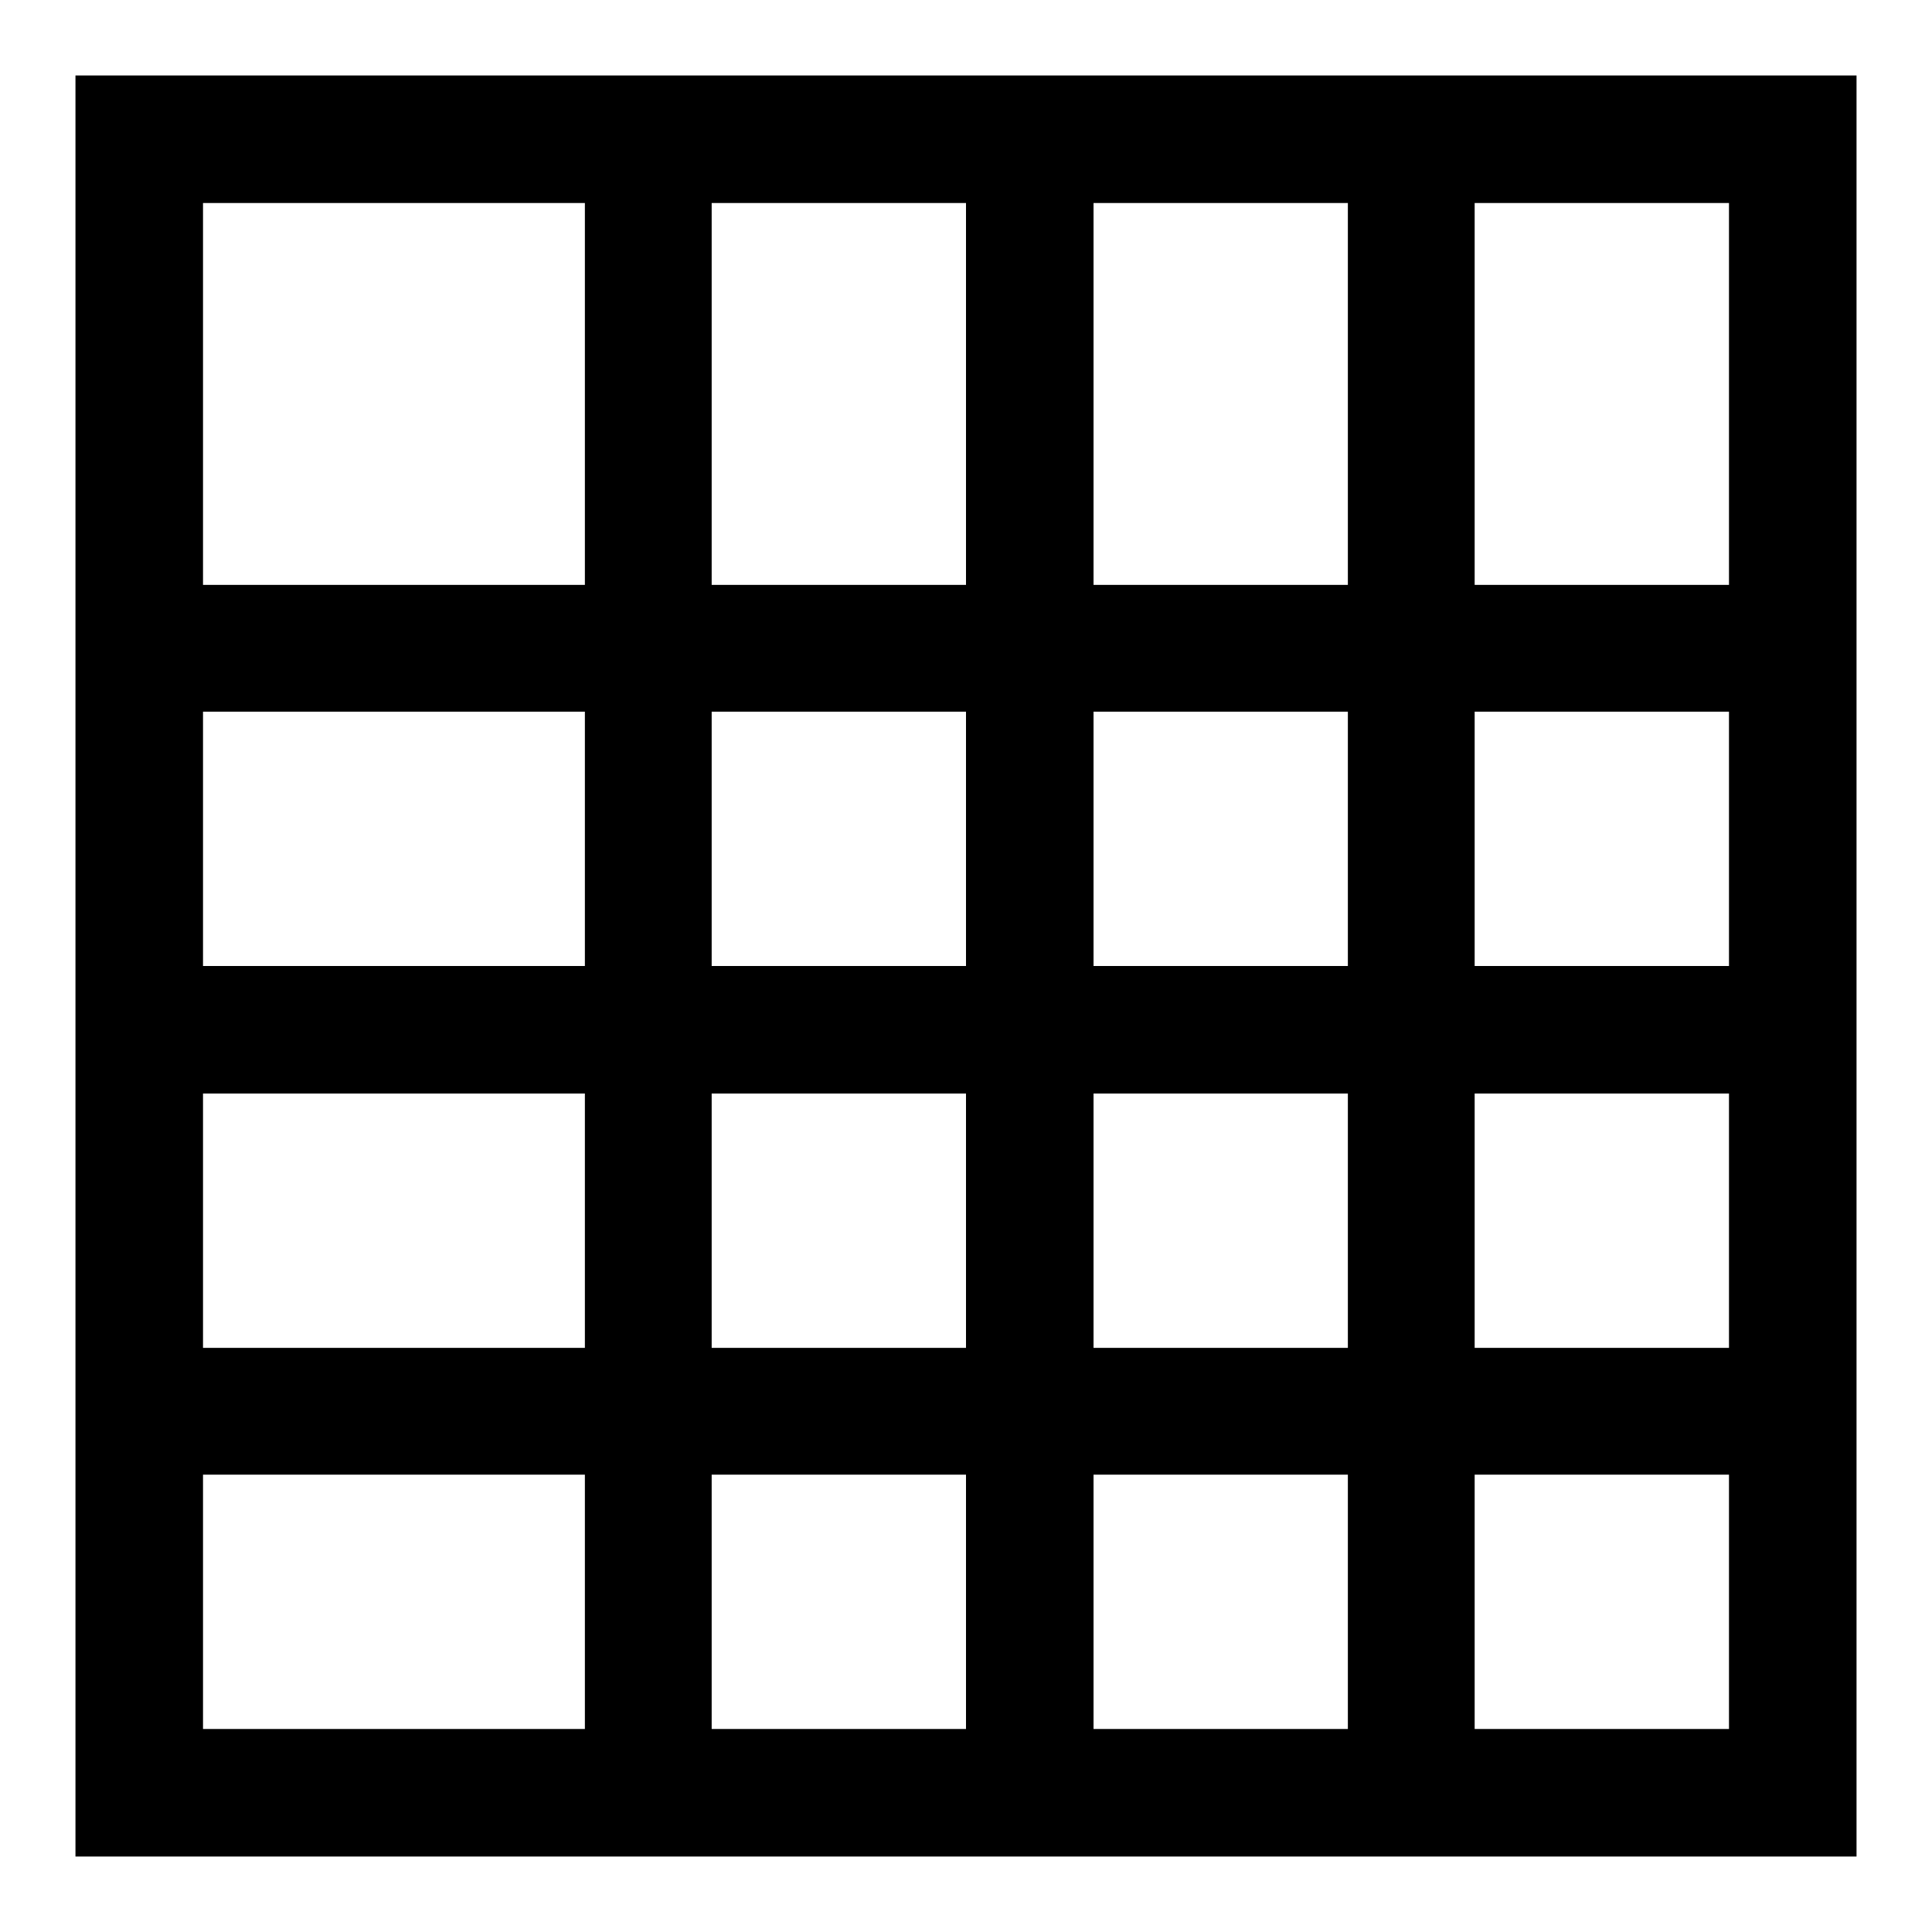 <?xml version="1.0" encoding="utf-8"?>
<!-- Svg Vector Icons : http://www.onlinewebfonts.com/icon -->
<!DOCTYPE svg PUBLIC "-//W3C//DTD SVG 1.1//EN" "http://www.w3.org/Graphics/SVG/1.1/DTD/svg11.dtd">
<svg version="1.1" xmlns="http://www.w3.org/2000/svg" xmlns:xlink="http://www.w3.org/1999/xlink" x="0px" y="0px" viewBox="0 0 256 256" enable-background="new 0 0 256 256" xml:space="preserve">
<g><g><path fill="#000000" d="M10,10v236h236V10H10z M195.4,26.9h33.7v50.6h-33.7V26.9z M195.4,94.3h33.7V128h-33.7V94.3z M144.9,26.9h33.7v50.6h-33.7V26.9z M144.9,94.3h33.7V128h-33.7V94.3z M178.6,144.9v33.7h-33.7v-33.7H178.6z M94.3,26.9H128v50.6H94.3V26.9z M94.3,94.3H128V128H94.3V94.3z M128,144.9v33.7H94.3v-33.7H128z M26.9,26.9h50.6v50.6H26.9V26.9z M26.9,94.3h50.6V128H26.9V94.3z M26.9,144.9h50.6v33.7H26.9V144.9z M26.9,229.1v-33.7h50.6v33.7H26.9z M94.3,229.1v-33.7H128v33.7H94.3z M144.9,229.1v-33.7h33.7v33.7H144.9z M229.1,229.1h-33.7v-33.7h33.7V229.1z M195.4,178.6v-33.7h33.7v33.7H195.4z"/></g></g>
</svg>